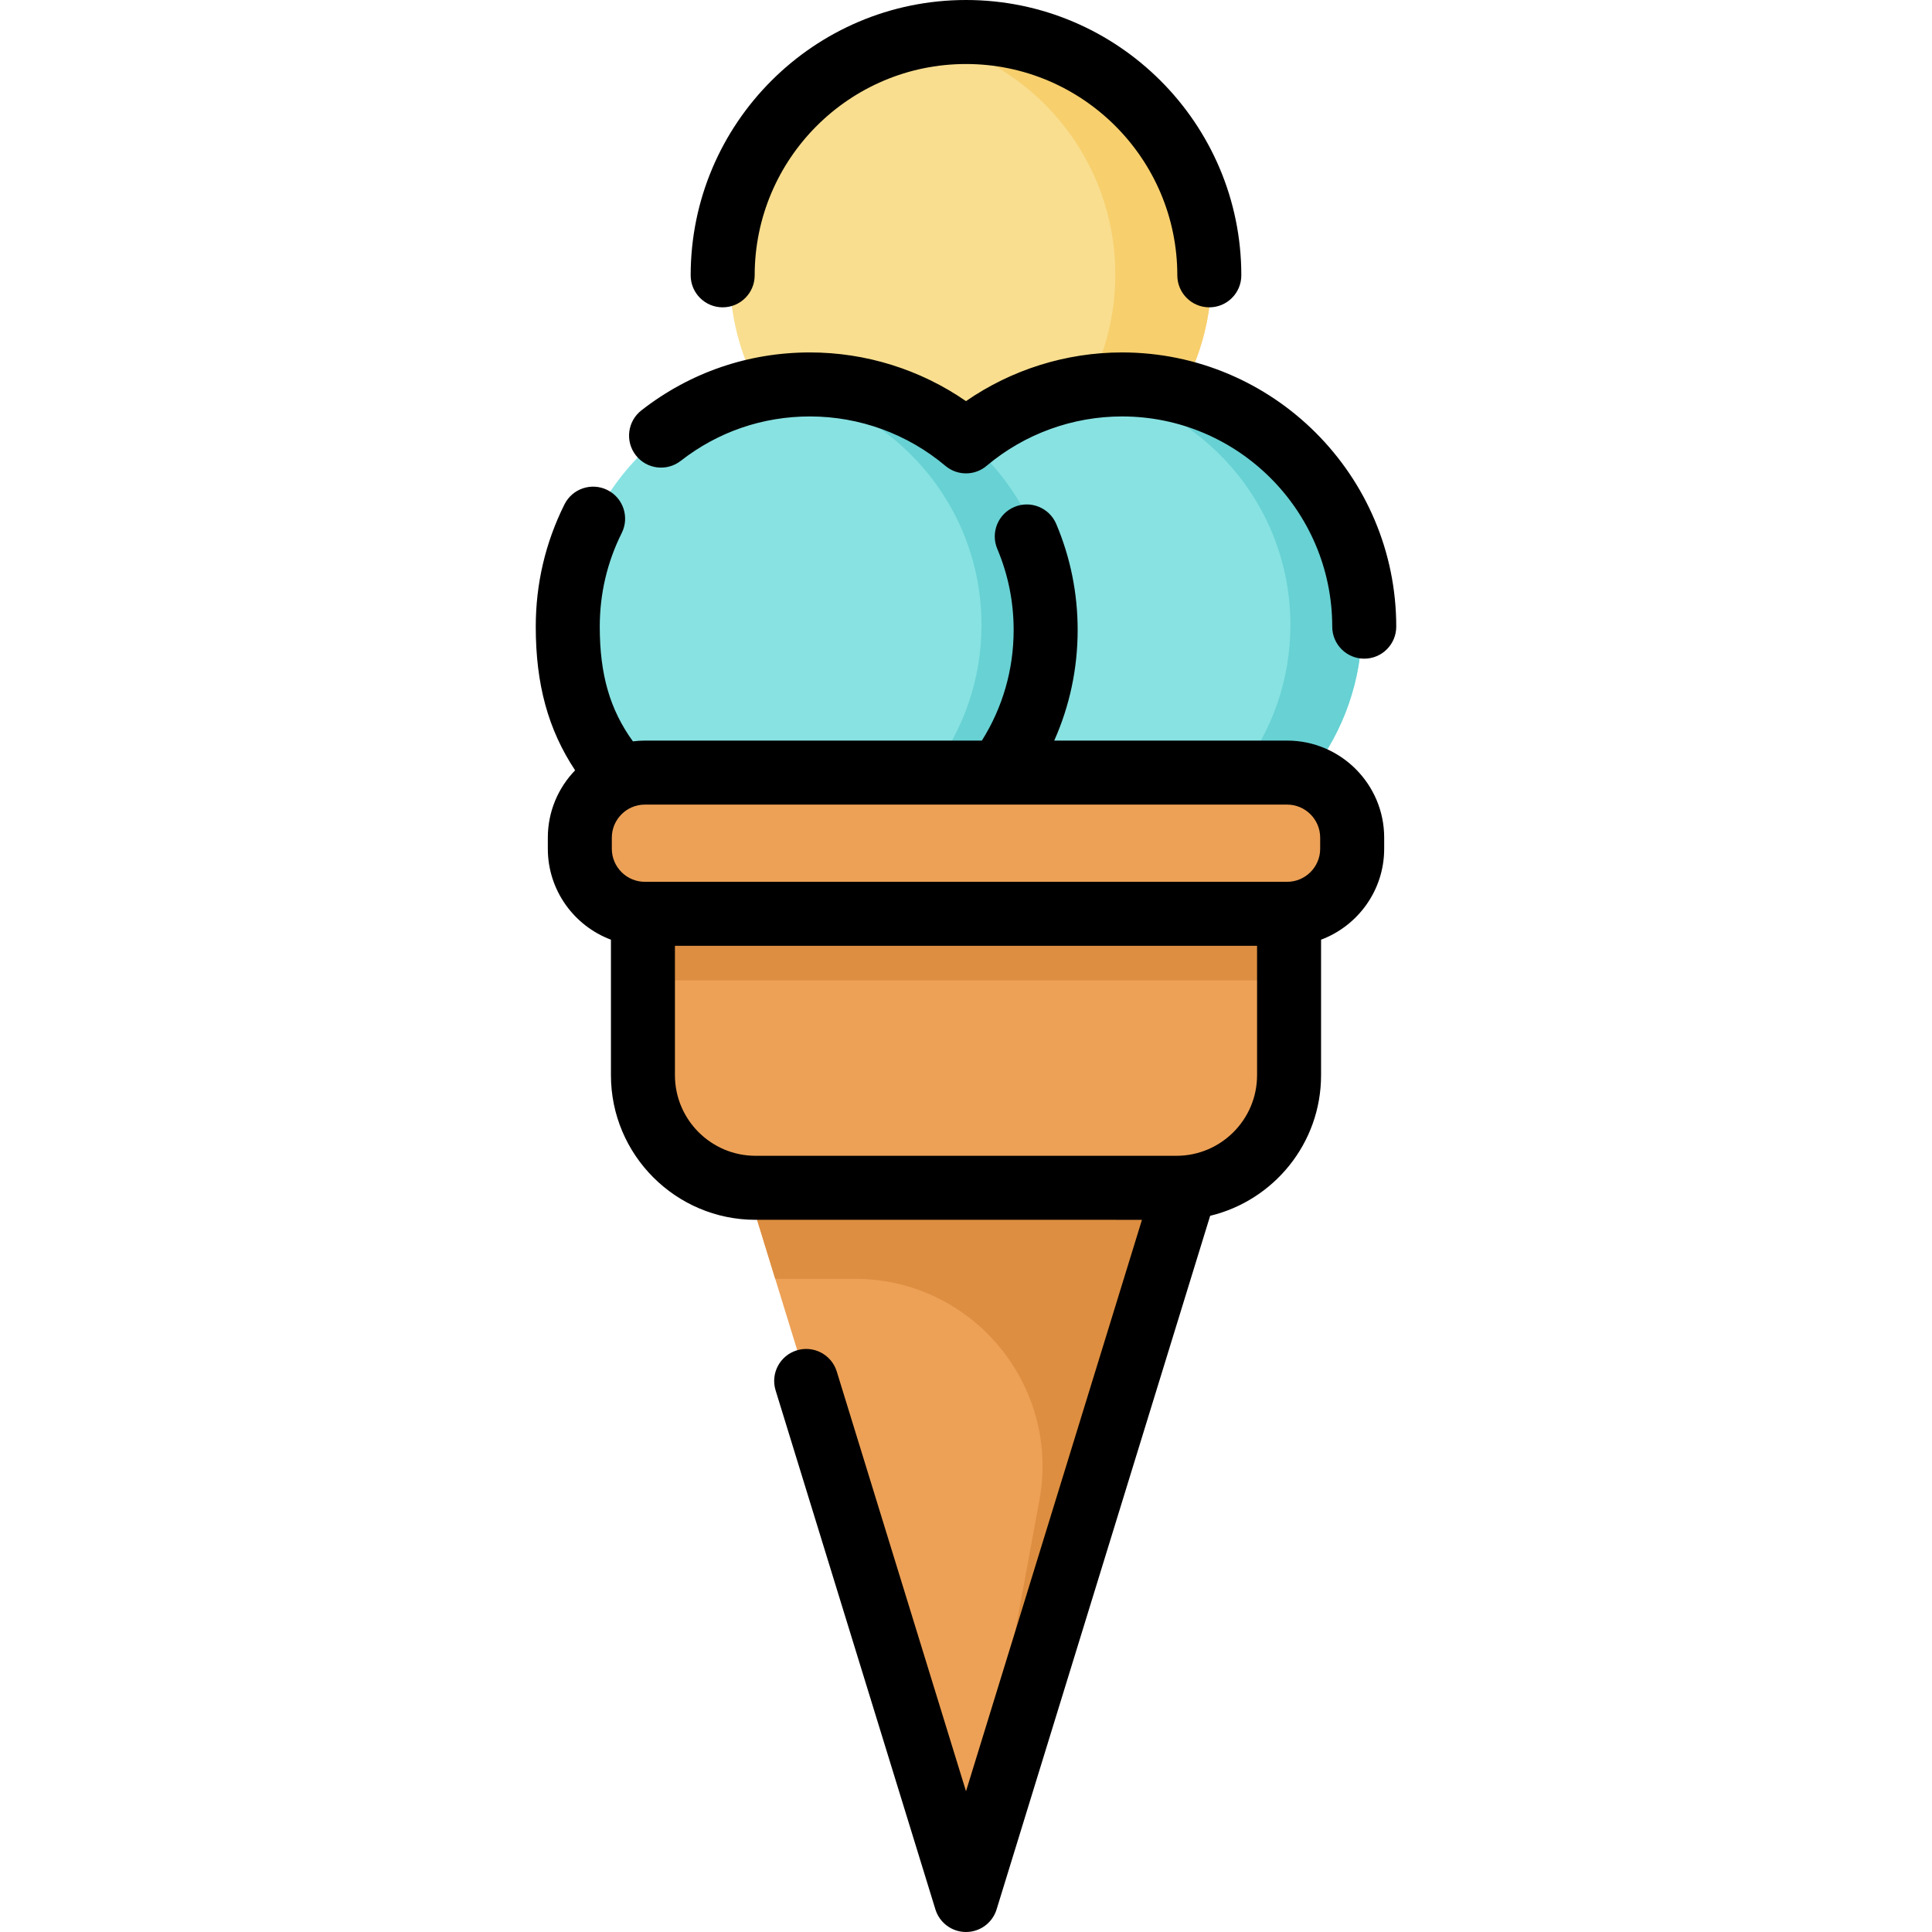 <?xml version="1.0" encoding="iso-8859-1"?>
<!-- Uploaded to: SVG Repo, www.svgrepo.com, Generator: SVG Repo Mixer Tools -->
<svg version="1.1" id="Layer_1" xmlns="http://www.w3.org/2000/svg" xmlns:xlink="http://www.w3.org/1999/xlink" 
	 viewBox="0 0 512 512" xml:space="preserve">
<path style="fill:#EDA156;" d="M341.857,204.527H171.797c-9.519,0-17.236,7.717-17.236,17.236v2.929
	c0,9.519,7.717,17.236,17.236,17.236h-1.35v42.735c0,16.467,13.349,29.816,29.816,29.816h-2.335l58.071,188.6l58.071-188.6h-2.335
	c16.467,0,29.816-13.349,29.816-29.816v-42.734h0.305c9.519,0,17.236-7.717,17.236-17.236v-2.929
	C359.093,212.243,351.376,204.527,341.857,204.527z"/>
<g>
	<rect x="170.447" y="241.926" style="fill:#DD8E40;" width="171.103" height="17.877"/>
	<path style="fill:#DD8E40;" d="M314.071,314.478h-23.295h-92.848l7.52,24.423h21.11c31.065,0,54.519,28.174,48.886,58.724
		L256,503.078L314.071,314.478z"/>
</g>
<path style="fill:#F9DE8F;" d="M201.104,103.176c-4.913-9.044-7.704-19.408-7.704-30.424c0-35.252,28.578-63.83,63.83-63.83
	s63.83,28.578,63.83,63.83c0,11.016-2.791,21.38-7.704,30.424c0,0-42.094,19.298-56.126,19.298S201.104,103.176,201.104,103.176z"/>
<path style="fill:#F7CF6D;" d="M257.229,8.922c-4.364,0-8.625,0.441-12.743,1.276c29.146,5.905,51.087,31.666,51.087,62.554
	c0,11.016-2.791,21.38-7.704,30.424c0,0-25.462,11.672-43.382,16.86c5.119,1.482,9.625,2.438,12.743,2.438
	c14.031,0,56.126-19.298,56.126-19.298c4.913-9.044,7.704-19.408,7.704-30.424C321.058,37.5,292.481,8.922,257.229,8.922z"/>
<path style="fill:#88E2E2;" d="M163.939,204.527c-9.225-11.068-12.879-23.374-12.879-38.909c0-35.252,28.578-63.83,63.83-63.83
	c15.662,0,30.006,5.64,41.113,15.002l-0.002-0.003c11.106-9.36,25.449-14.999,41.11-14.999c35.252,0,63.829,28.578,63.829,63.83
	c0,14.645-4.933,28.138-13.226,38.909H163.939z"/>
<g>
	<path style="fill:#67D1D3;" d="M297.109,101.789c-3.214,0-6.368,0.25-9.454,0.708c30.742,4.591,54.322,31.101,54.322,63.121
		c0,14.645-4.931,28.138-13.226,38.909h18.961c8.293-10.771,13.226-24.264,13.226-38.909
		C360.939,130.367,332.361,101.789,297.109,101.789z"/>
	<path style="fill:#67D1D3;" d="M215.246,101.789c-3.214,0-6.368,0.25-9.454,0.708c30.742,4.591,54.322,31.101,54.322,63.121
		c0,14.645-4.931,28.138-13.226,38.909h18.961c8.293-10.771,13.226-24.264,13.226-38.909
		C279.074,130.367,250.497,101.789,215.246,101.789z"/>
</g>
<path d="M341.094,196.264h-61.712c4.079-9.148,6.207-19.069,6.207-29.315c0-9.737-1.909-19.188-5.673-28.088
	c-1.825-4.314-6.802-6.331-11.115-4.507c-4.314,1.825-6.333,6.801-4.507,11.115c2.876,6.8,4.334,14.027,4.334,21.482
	c0,10.495-2.903,20.547-8.422,29.315h-89.298c-1.078,0-2.137,0.075-3.181,0.204c-6.121-8.46-8.784-17.763-8.784-30.393
	c0-8.732,1.961-17.089,5.827-24.838c2.092-4.192,0.389-9.284-3.802-11.376c-4.191-2.091-9.283-0.389-11.376,3.802
	c-5.051,10.123-7.611,21.027-7.611,32.412c0,15.229,3.266,27.262,10.428,38.063c-4.471,4.631-7.23,10.925-7.23,17.856v2.931
	c0,11.021,6.967,20.443,16.726,24.101v35.915c0,21.129,17.189,38.32,38.319,38.32H302.63L256.001,474.7l-34.249-111.23
	c-1.378-4.476-6.127-6.988-10.601-5.61c-4.476,1.378-6.988,6.124-5.61,10.601l42.353,137.553C248.99,509.572,252.277,512,256,512
	c3.723,0,7.01-2.427,8.106-5.985l56.598-183.817c16.837-4.034,29.393-19.203,29.393-37.259v-35.915
	c9.759-3.658,16.726-13.079,16.726-24.101v-2.931C366.823,207.806,355.281,196.264,341.094,196.264z M349.861,221.993v2.931
	c0,4.834-3.933,8.767-8.767,8.767H170.906c-4.834,0-8.767-3.933-8.767-8.767v-2.931c0-4.834,3.933-8.767,8.767-8.767h93.739
	c0.009,0,0.019,0.002,0.028,0.002c0.012,0,0.026-0.002,0.038-0.002h76.381C345.928,213.226,349.861,217.159,349.861,221.993z
	 M333.135,284.939c0,11.776-9.58,21.358-21.357,21.358H200.222c-11.776,0-21.357-9.581-21.357-21.358v-34.285h154.27V284.939z"/>
<path d="M297.345,93.398c-14.811,0-29.255,4.544-41.346,12.904c-12.091-8.361-26.533-12.904-41.346-12.904
	c-16.363,0-31.814,5.31-44.685,15.358c-3.692,2.882-4.349,8.212-1.467,11.904c2.881,3.692,8.211,4.349,11.904,1.467
	c9.862-7.697,21.704-11.766,34.249-11.766c13.123,0,25.866,4.65,35.882,13.091c3.222,2.715,7.925,2.643,11.057-0.11
	c9.996-8.373,22.686-12.982,35.751-12.982c30.721,0,55.714,24.993,55.714,55.714c0,4.684,3.797,8.481,8.481,8.481
	s8.481-3.797,8.481-8.481C370.021,126,337.418,93.398,297.345,93.398z"/>
<path d="M191.517,81.446c4.684,0,8.481-3.797,8.481-8.481c0-30.88,25.122-56.002,56.002-56.002s56.002,25.123,56.002,56.002
	c0,4.684,3.797,8.481,8.481,8.481c4.684,0,8.481-3.797,8.481-8.481C328.965,32.731,296.233,0,256,0s-72.965,32.731-72.965,72.965
	C183.035,77.649,186.832,81.446,191.517,81.446z"/>
</svg>